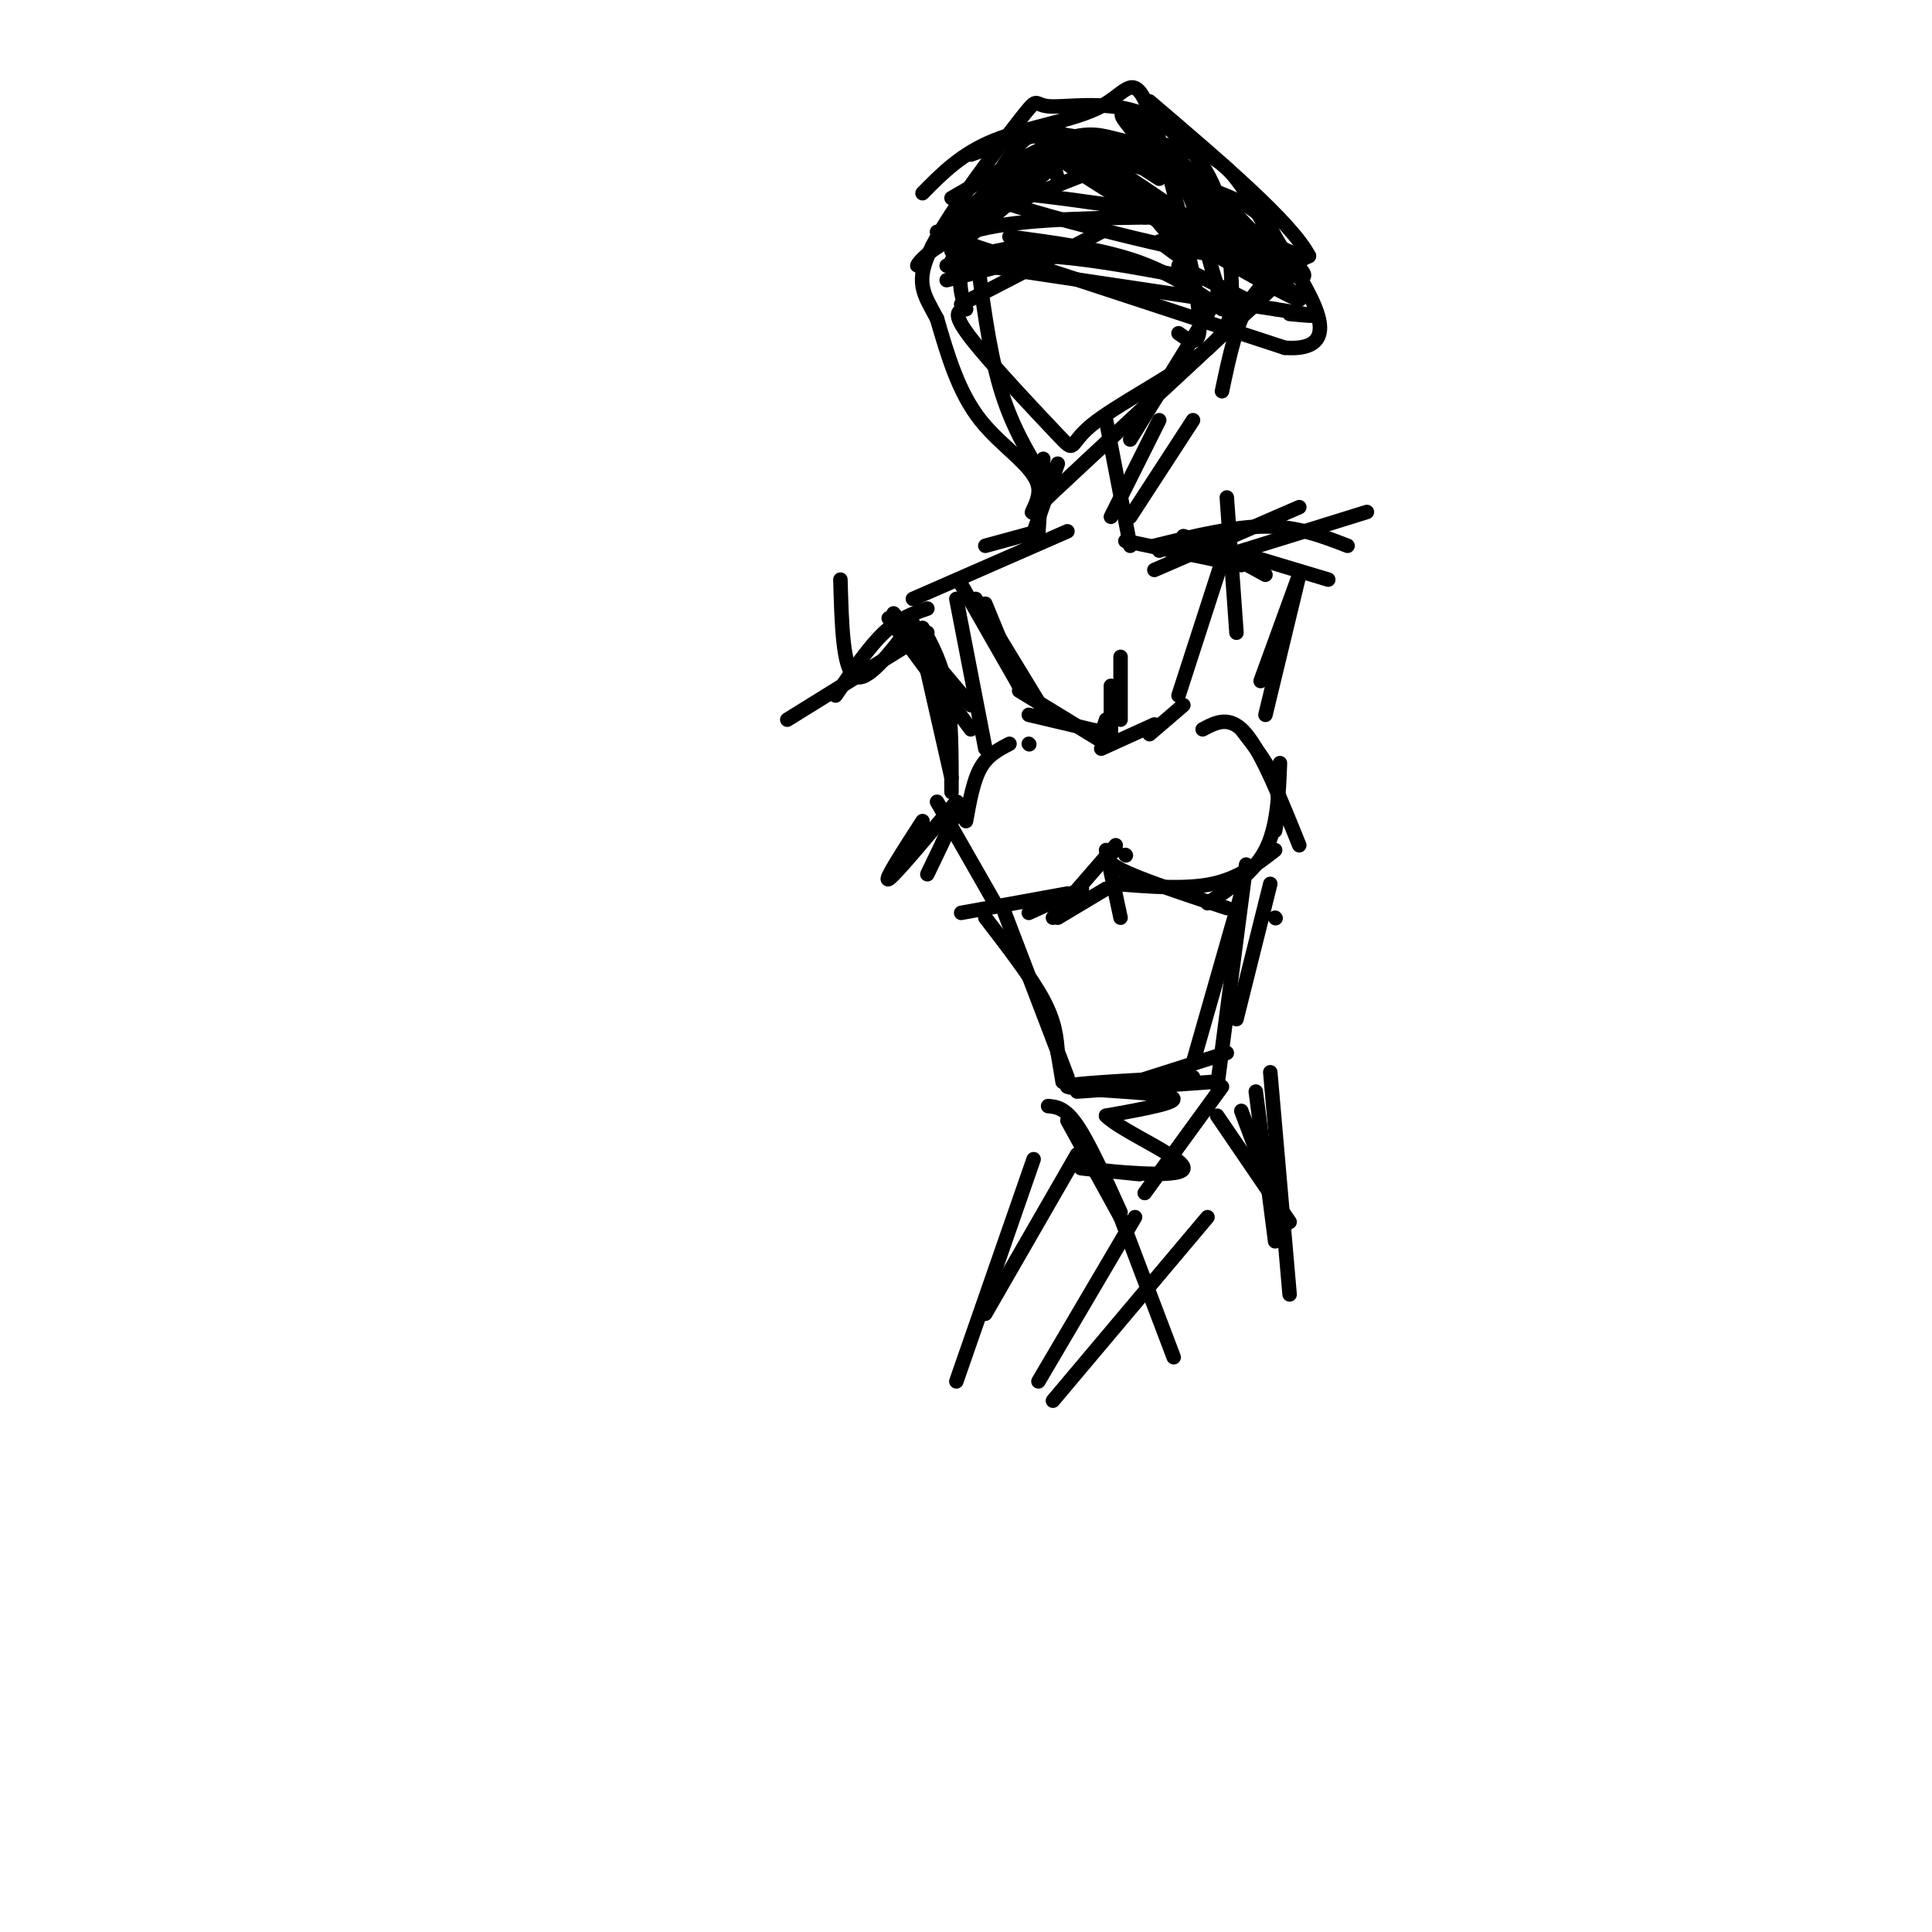 <svg viewBox='0 0 400 400' version='1.1' xmlns='http://www.w3.org/2000/svg' xmlns:xlink='http://www.w3.org/1999/xlink'><g fill='none' stroke='rgb(0,0,0)' stroke-width='3' stroke-linecap='round' stroke-linejoin='round'><path d='M194,48c0.000,0.000 0.100,0.100 0.1,0.1'/><path d='M201,32c6.750,-2.417 13.500,-4.833 20,-4c6.500,0.833 12.750,4.917 19,9'/><path d='M191,40c4.065,-4.136 8.131,-8.271 15,-11c6.869,-2.729 16.542,-4.051 22,-7c5.458,-2.949 6.700,-7.525 10,1c3.300,8.525 8.657,30.150 10,40c1.343,9.850 -1.329,7.925 -4,6'/><path d='M197,41c8.674,-5.014 17.348,-10.027 23,-12c5.652,-1.973 8.282,-0.904 12,0c3.718,0.904 8.522,1.644 12,7c3.478,5.356 5.629,15.326 7,20c1.371,4.674 1.963,4.050 -1,9c-2.963,4.950 -9.482,15.475 -16,26'/><path d='M193,51c3.006,-3.681 6.011,-7.362 12,-11c5.989,-3.638 14.960,-7.233 24,-9c9.040,-1.767 18.147,-1.707 24,3c5.853,4.707 8.451,14.059 12,17c3.549,2.941 8.048,-0.530 -2,9c-10.048,9.530 -34.642,32.059 -44,41c-9.358,8.941 -3.481,4.292 -4,0c-0.519,-4.292 -7.434,-8.226 -12,-14c-4.566,-5.774 -6.783,-13.387 -9,-21'/><path d='M194,66c-2.675,-5.110 -4.861,-7.383 -1,-15c3.861,-7.617 13.770,-20.576 18,-26c4.230,-5.424 2.779,-3.314 6,-3c3.221,0.314 11.112,-1.170 18,1c6.888,2.170 12.774,7.994 16,15c3.226,7.006 3.793,15.195 4,21c0.207,5.805 0.053,9.227 -6,14c-6.053,4.773 -18.004,10.898 -23,15c-4.996,4.102 -3.037,6.181 -7,2c-3.963,-4.181 -13.846,-14.623 -18,-20c-4.154,-5.377 -2.577,-5.688 -1,-6'/><path d='M200,64c-0.786,-2.464 -2.250,-5.625 0,-13c2.250,-7.375 8.214,-18.964 12,-22c3.786,-3.036 5.393,2.482 7,8'/><path d='M202,51c1.333,10.500 2.667,21.000 5,29c2.333,8.000 5.667,13.500 9,19'/><path d='M219,101c0.000,0.000 42.000,-39.000 42,-39'/><path d='M253,81c1.500,-7.167 3.000,-14.333 6,-19c3.000,-4.667 7.500,-6.833 12,-9'/><path d='M271,53c-3.500,-6.833 -18.250,-19.417 -33,-32'/><path d='M245,32c-0.750,-1.167 -1.500,-2.333 -9,0c-7.500,2.333 -21.750,8.167 -36,14'/><path d='M221,32c0.000,0.000 -24.000,20.000 -24,20'/><path d='M260,63c0.000,0.000 -16.000,-8.000 -16,-8'/><path d='M253,64c-5.333,-3.750 -10.667,-7.500 -18,-10c-7.333,-2.500 -16.667,-3.750 -26,-5'/><path d='M244,57c-10.000,-1.833 -20.000,-3.667 -28,-4c-8.000,-0.333 -14.000,0.833 -20,2'/><path d='M228,48c0.000,0.000 -29.000,15.000 -29,15'/><path d='M219,52c0.000,0.000 -23.000,6.000 -23,6'/><path d='M216,50c0.000,0.000 -10.000,2.000 -10,2'/><path d='M247,87c0.000,0.000 -13.000,20.000 -13,20'/><path d='M240,87c0.000,0.000 -10.000,20.000 -10,20'/><path d='M229,87c0.000,0.000 5.000,26.000 5,26'/><path d='M216,95c0.000,0.000 -1.000,15.000 -1,15'/><path d='M219,96c0.000,0.000 -6.000,17.000 -6,17'/><path d='M240,114c2.667,-0.917 5.333,-1.833 9,-1c3.667,0.833 8.333,3.417 13,6'/><path d='M233,112c0.000,0.000 24.000,5.000 24,5'/><path d='M239,118c0.000,0.000 30.000,-13.000 30,-13'/><path d='M254,115c0.000,0.000 29.000,-9.000 29,-9'/><path d='M255,110c0.000,0.000 -11.000,34.000 -11,34'/><path d='M254,103c0.000,0.000 2.000,28.000 2,28'/><path d='M215,110c0.000,0.000 -11.000,3.000 -11,3'/><path d='M221,110c0.000,0.000 -32.000,14.000 -32,14'/><path d='M245,111c0.000,0.000 30.000,9.000 30,9'/><path d='M239,113c8.167,-2.000 16.333,-4.000 23,-4c6.667,0.000 11.833,2.000 17,4'/><path d='M269,119c0.000,0.000 -8.000,22.000 -8,22'/><path d='M269,119c0.000,0.000 -7.000,29.000 -7,29'/><path d='M204,125c0.000,0.000 7.000,17.000 7,17'/><path d='M199,121c0.000,0.000 12.000,21.000 12,21'/><path d='M198,124c0.000,0.000 6.000,31.000 6,31'/><path d='M184,128c0.000,0.000 17.000,23.000 17,23'/><path d='M185,127c0.000,0.000 16.000,19.000 16,19'/><path d='M202,124c0.000,0.000 14.000,23.000 14,23'/><path d='M245,146c0.000,0.000 -7.000,6.000 -7,6'/><path d='M239,150c0.000,0.000 -11.000,5.000 -11,5'/><path d='M229,154c0.000,0.000 -18.000,-11.000 -18,-11'/><path d='M230,152c0.000,0.000 -17.000,-4.000 -17,-4'/><path d='M213,154c0.000,0.000 0.100,0.100 0.1,0.1'/><path d='M209,154c-2.250,1.167 -4.500,2.333 -6,5c-1.500,2.667 -2.250,6.833 -3,11'/><path d='M194,166c0.000,0.000 12.000,21.000 12,21'/><path d='M199,189c0.000,0.000 22.000,-4.000 22,-4'/><path d='M213,189c0.000,0.000 11.000,-5.000 11,-5'/><path d='M219,190c0.000,0.000 10.000,-6.000 10,-6'/><path d='M228,152c0.000,0.000 1.000,-3.000 1,-3'/><path d='M232,136c0.000,0.000 0.000,13.000 0,13'/><path d='M230,142c0.000,0.000 0.000,10.000 0,10'/><path d='M231,183c7.250,0.583 14.500,1.167 20,0c5.500,-1.167 9.250,-4.083 13,-7'/><path d='M250,187c4.750,-3.083 9.500,-6.167 12,-11c2.500,-4.833 2.750,-11.417 3,-18'/><path d='M264,172c0.583,-3.250 1.167,-6.500 0,-10c-1.167,-3.500 -4.083,-7.250 -7,-11'/><path d='M249,151c2.833,-1.500 5.667,-3.000 9,1c3.333,4.000 7.167,13.500 11,23'/><path d='M232,190c0.000,0.000 -3.000,-14.000 -3,-14'/><path d='M233,177c0.000,0.000 0.100,0.100 0.1,0.1'/><path d='M231,175c0.000,0.000 -13.000,15.000 -13,15'/><path d='M231,176c-1.417,1.000 -2.833,2.000 1,4c3.833,2.000 12.917,5.000 22,8'/><path d='M264,190c0.000,0.000 0.100,0.100 0.1,0.1'/><path d='M263,183c0.000,0.000 -7.000,28.000 -7,28'/><path d='M258,179c0.000,0.000 -6.000,46.000 -6,46'/><path d='M257,185c0.000,0.000 -10.000,35.000 -10,35'/><path d='M204,190c4.750,6.167 9.500,12.333 12,17c2.500,4.667 2.750,7.833 3,11'/><path d='M208,189c0.000,0.000 13.000,34.000 13,34'/><path d='M197,164c0.000,-7.667 0.000,-15.333 -1,-21c-1.000,-5.667 -3.000,-9.333 -5,-13'/><path d='M197,161c0.000,0.000 -5.000,-22.000 -5,-22'/><path d='M219,218c0.000,0.000 1.000,6.000 1,6'/><path d='M251,224c0.000,0.000 -28.000,2.000 -28,2'/><path d='M254,218c0.000,0.000 -22.000,7.000 -22,7'/><path d='M253,225c0.000,0.000 -16.000,22.000 -16,22'/><path d='M232,251c-3.250,-7.167 -6.500,-14.333 -9,-18c-2.500,-3.667 -4.250,-3.833 -6,-4'/><path d='M232,252c0.000,0.000 -11.000,-20.000 -11,-20'/><path d='M252,231c0.000,0.000 15.000,22.000 15,22'/><path d='M257,230c0.000,0.000 9.000,24.000 9,24'/><path d='M260,226c0.000,0.000 4.000,31.000 4,31'/><path d='M263,222c0.000,0.000 4.000,46.000 4,46'/><path d='M232,252c0.000,0.000 11.000,29.000 11,29'/><path d='M214,240c0.000,0.000 -16.000,46.000 -16,46'/><path d='M223,239c0.000,0.000 -19.000,33.000 -19,33'/><path d='M235,252c0.000,0.000 -20.000,34.000 -20,34'/><path d='M250,252c0.000,0.000 -32.000,38.000 -32,38'/><path d='M197,54c0.000,0.000 67.000,10.000 67,10'/><path d='M264,64c11.667,1.833 7.333,1.417 3,1'/><path d='M202,51c0.000,0.000 64.000,21.000 64,21'/><path d='M266,72c11.129,0.815 6.952,-7.648 4,-13c-2.952,-5.352 -4.679,-7.595 -6,-10c-1.321,-2.405 -2.234,-4.973 -9,-8c-6.766,-3.027 -19.383,-6.514 -32,-10'/><path d='M223,31c-9.206,0.341 -16.220,6.195 -22,12c-5.780,5.805 -10.325,11.563 -11,12c-0.675,0.437 2.522,-4.447 11,-7c8.478,-2.553 22.239,-2.777 36,-3'/><path d='M237,45c11.113,0.040 20.896,1.640 10,0c-10.896,-1.640 -42.472,-6.518 -43,-5c-0.528,1.518 29.992,9.434 43,12c13.008,2.566 8.504,-0.217 4,-3'/><path d='M251,49c-9.802,-6.065 -36.308,-19.729 -30,-15c6.308,4.729 45.429,27.850 48,28c2.571,0.150 -31.408,-22.671 -44,-31c-12.592,-8.329 -3.796,-2.164 5,4'/><path d='M230,35c10.354,6.800 33.738,21.800 33,18c-0.738,-3.800 -25.600,-26.400 -30,-29c-4.400,-2.600 11.662,14.800 22,24c10.338,9.200 14.954,10.200 15,9c0.046,-1.200 -4.477,-4.600 -9,-8'/><path d='M261,49c-9.286,-6.512 -28.000,-18.792 -31,-18c-3.000,0.792 9.714,14.655 14,20c4.286,5.345 0.143,2.173 -4,-1'/><path d='M192,131c0.000,0.000 -29.000,18.000 -29,18'/><path d='M192,126c-2.917,1.000 -5.833,2.000 -9,5c-3.167,3.000 -6.583,8.000 -10,13'/><path d='M189,129c-4.750,6.250 -9.500,12.500 -12,11c-2.500,-1.500 -2.750,-10.750 -3,-20'/><path d='M191,170c-4.083,6.333 -8.167,12.667 -7,12c1.167,-0.667 7.583,-8.333 14,-16'/><path d='M198,166c1.333,-0.167 -2.333,7.417 -6,15'/><path d='M247,223c-13.600,0.711 -27.200,1.422 -26,2c1.200,0.578 17.200,1.022 21,2c3.800,0.978 -4.600,2.489 -13,4'/><path d='M229,231c2.917,3.119 16.708,8.917 16,11c-0.708,2.083 -15.917,0.452 -20,0c-4.083,-0.452 2.958,0.274 10,1'/><path d='M235,243c1.667,0.167 0.833,0.083 0,0'/></g>
</svg>